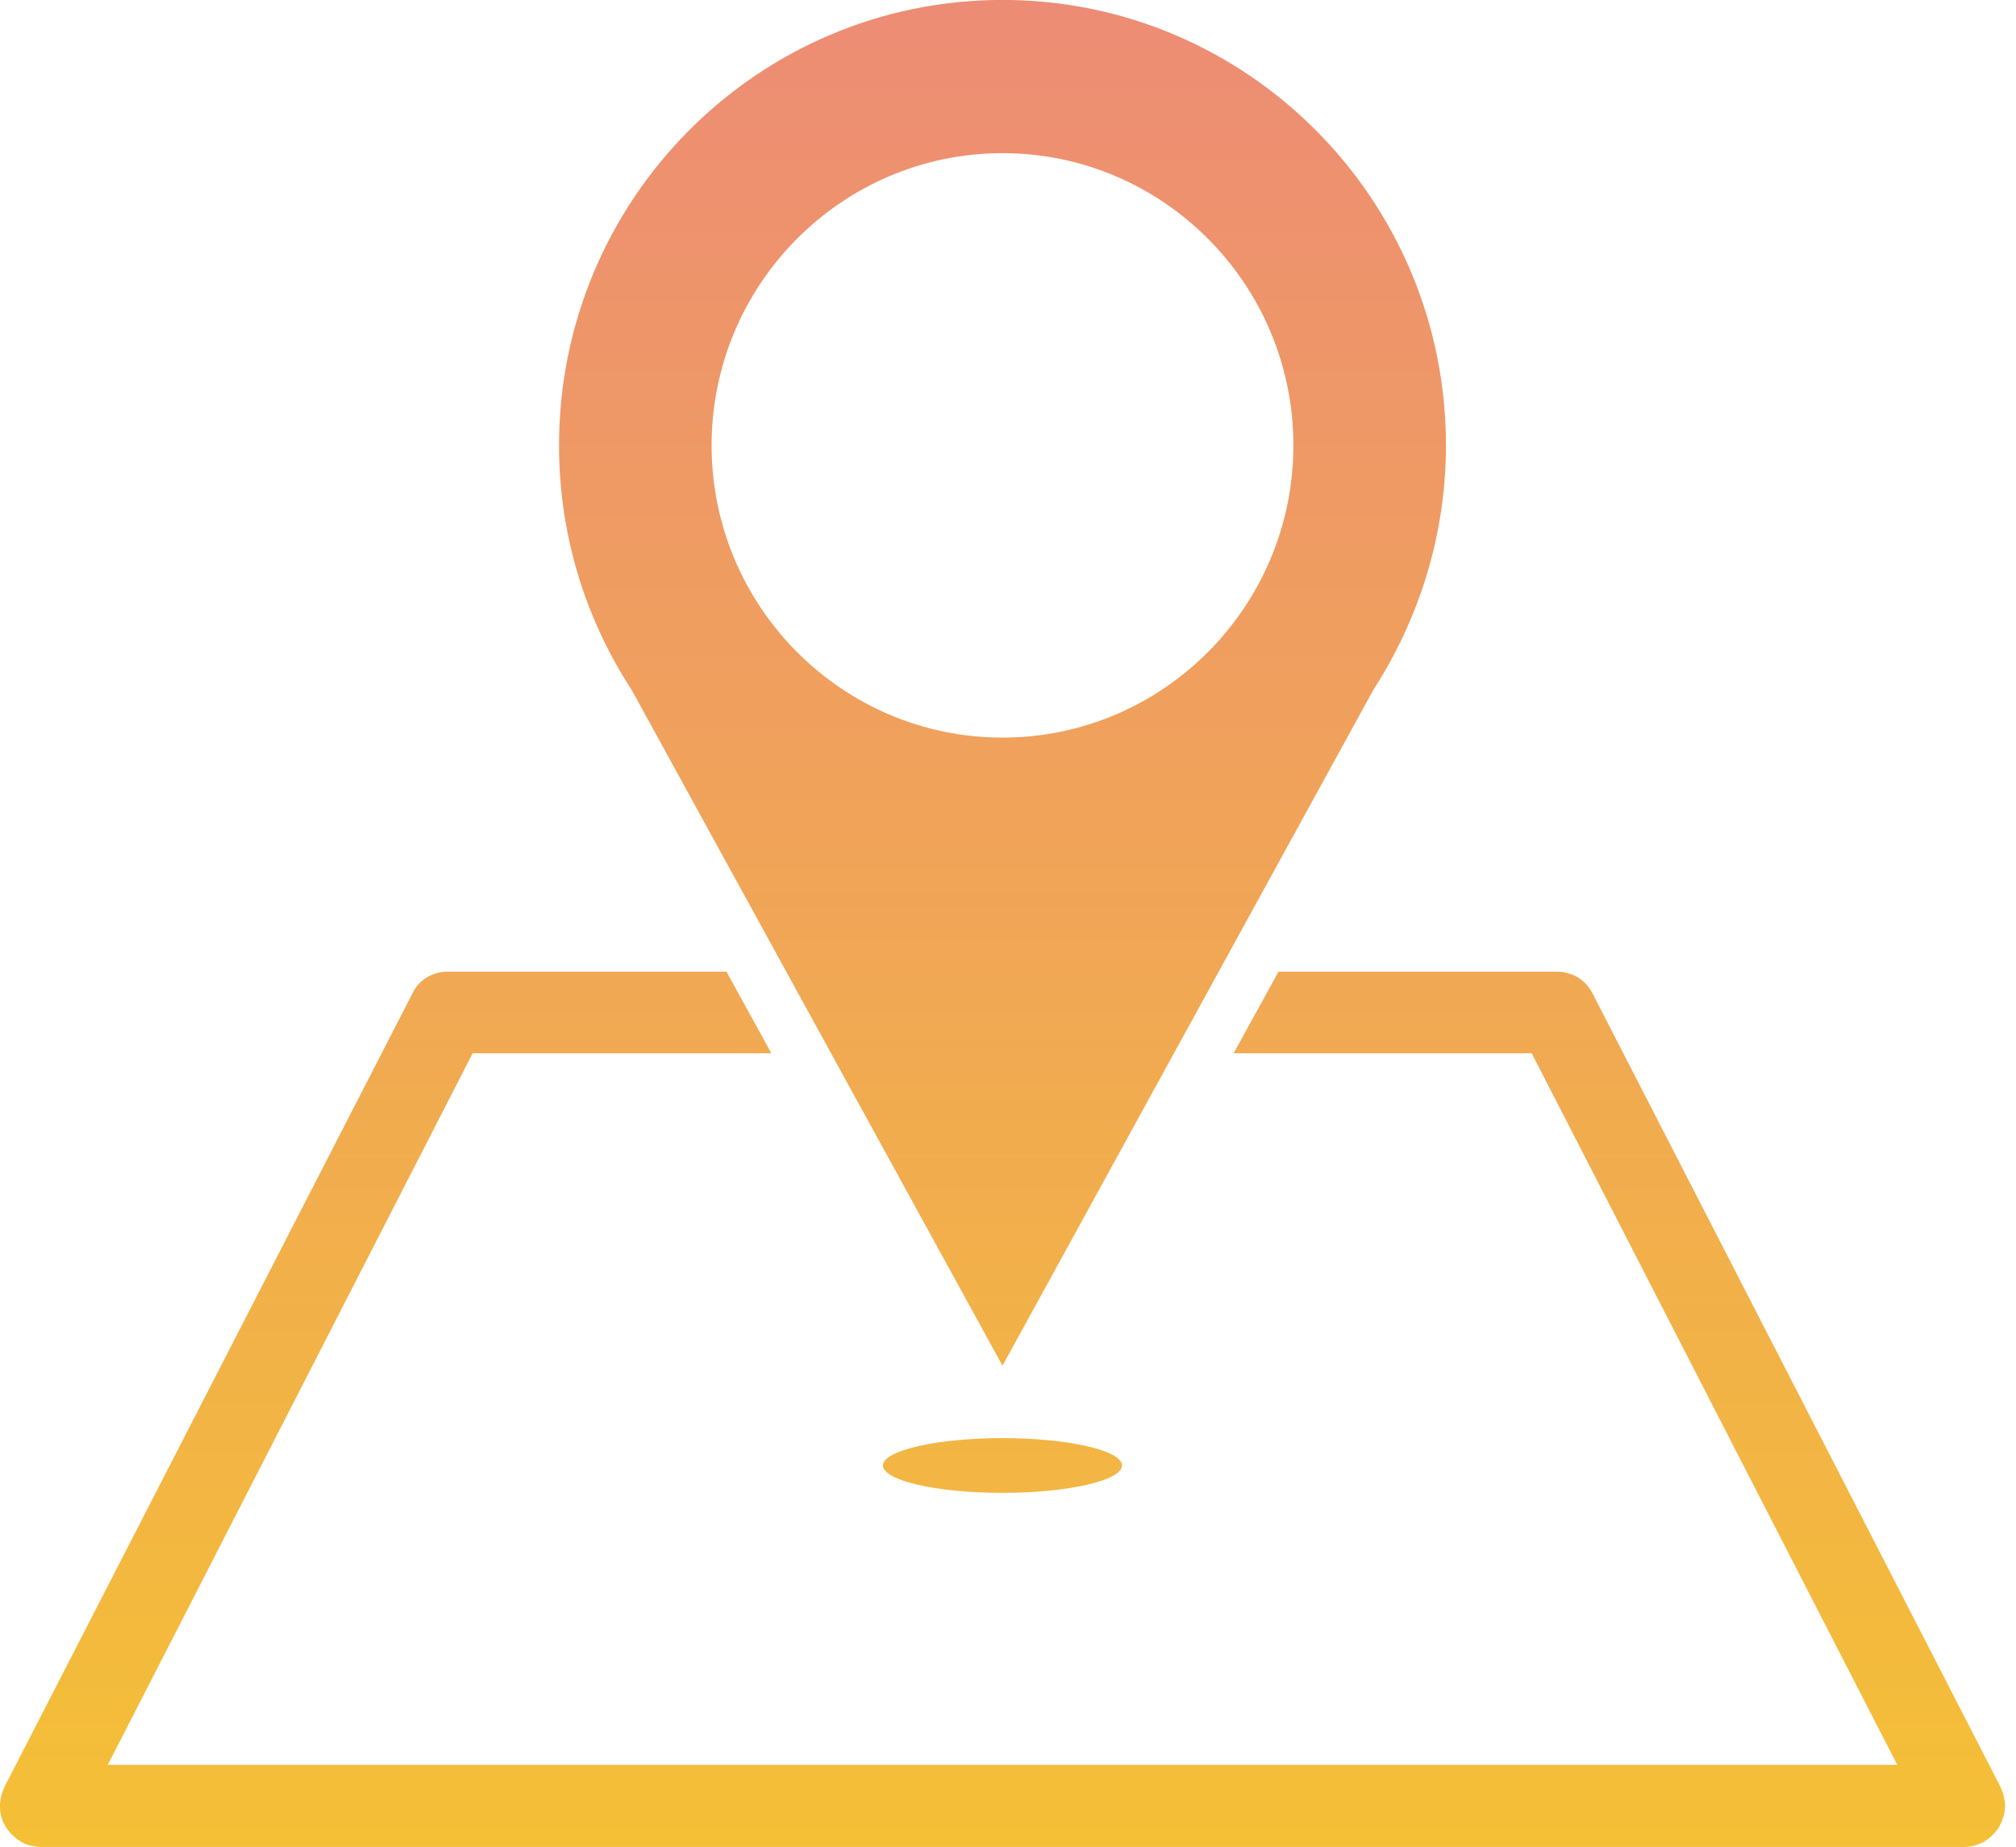 <svg fill="none" height="120" viewBox="0 0 131 120" width="131" xmlns="http://www.w3.org/2000/svg" xmlns:xlink="http://www.w3.org/1999/xlink"><linearGradient id="a" gradientUnits="userSpaceOnUse" x1="65.142" x2="65.142" y1="-.005" y2="119.994"><stop offset="0" stop-color="#ed8c75"/><stop offset="1" stop-color="#f4c036"/></linearGradient><clipPath id="b"><path d="m0 0h130.286v120h-130.286z"/></clipPath><g clip-path="url(#b)"><path clip-rule="evenodd" d="m41.049 44.828 24.093 43.9 24.093-43.9c2.954-4.574 4.723-10.04 4.723-15.892 0-15.975-12.91-28.941-28.816-28.941s-28.816 12.966-28.816 28.941c0 5.847 1.732 11.313 4.723 15.892zm24.093 3.093c-10.424 0-18.902-8.517-18.902-18.985 0-10.468 8.478-18.985 18.902-18.985 10.424 0 18.902 8.517 18.902 18.985 0 10.468-8.478 18.985-18.902 18.985zm-63.12 71.99c-.213-.042-.421-.125-.593-.214-.421-.256-.801-.595-1.056-1.017-.255-.381-.38-.892-.38-1.356 0-.209.04-.413.08-.621l.003-.015c.034-.173.094-.315.163-.475.016-.039.033-.078.051-.12l26.496-51.525c.421-.934 1.352-1.44 2.32-1.44h18.101l2.913 5.299h-19.407l-23.708 46.231h116.278l-23.755-46.231h-19.365l2.913-5.299h18.059c1.014 0 1.899.506 2.362 1.44l26.496 51.525c.021.055.043.107.064.158.06.145.114.278.149.437.047.214.083.422.083.636 0 .464-.166.975-.379 1.356-.255.422-.635.761-1.056 1.017-.059.023-.113.046-.166.068v.001c-.142.059-.272.115-.427.145l-.015.003c-.208.041-.412.08-.62.08h-124.97c-.208 0-.412-.039-.62-.08zm70.886-24.701c0 .975-3.506 1.778-7.766 1.778-4.307 0-7.766-.803-7.766-1.778 0-.975 3.501-1.779 7.766-1.779s7.766.803 7.766 1.779z" fill="url(#a)" fill-rule="evenodd"/></g></svg>